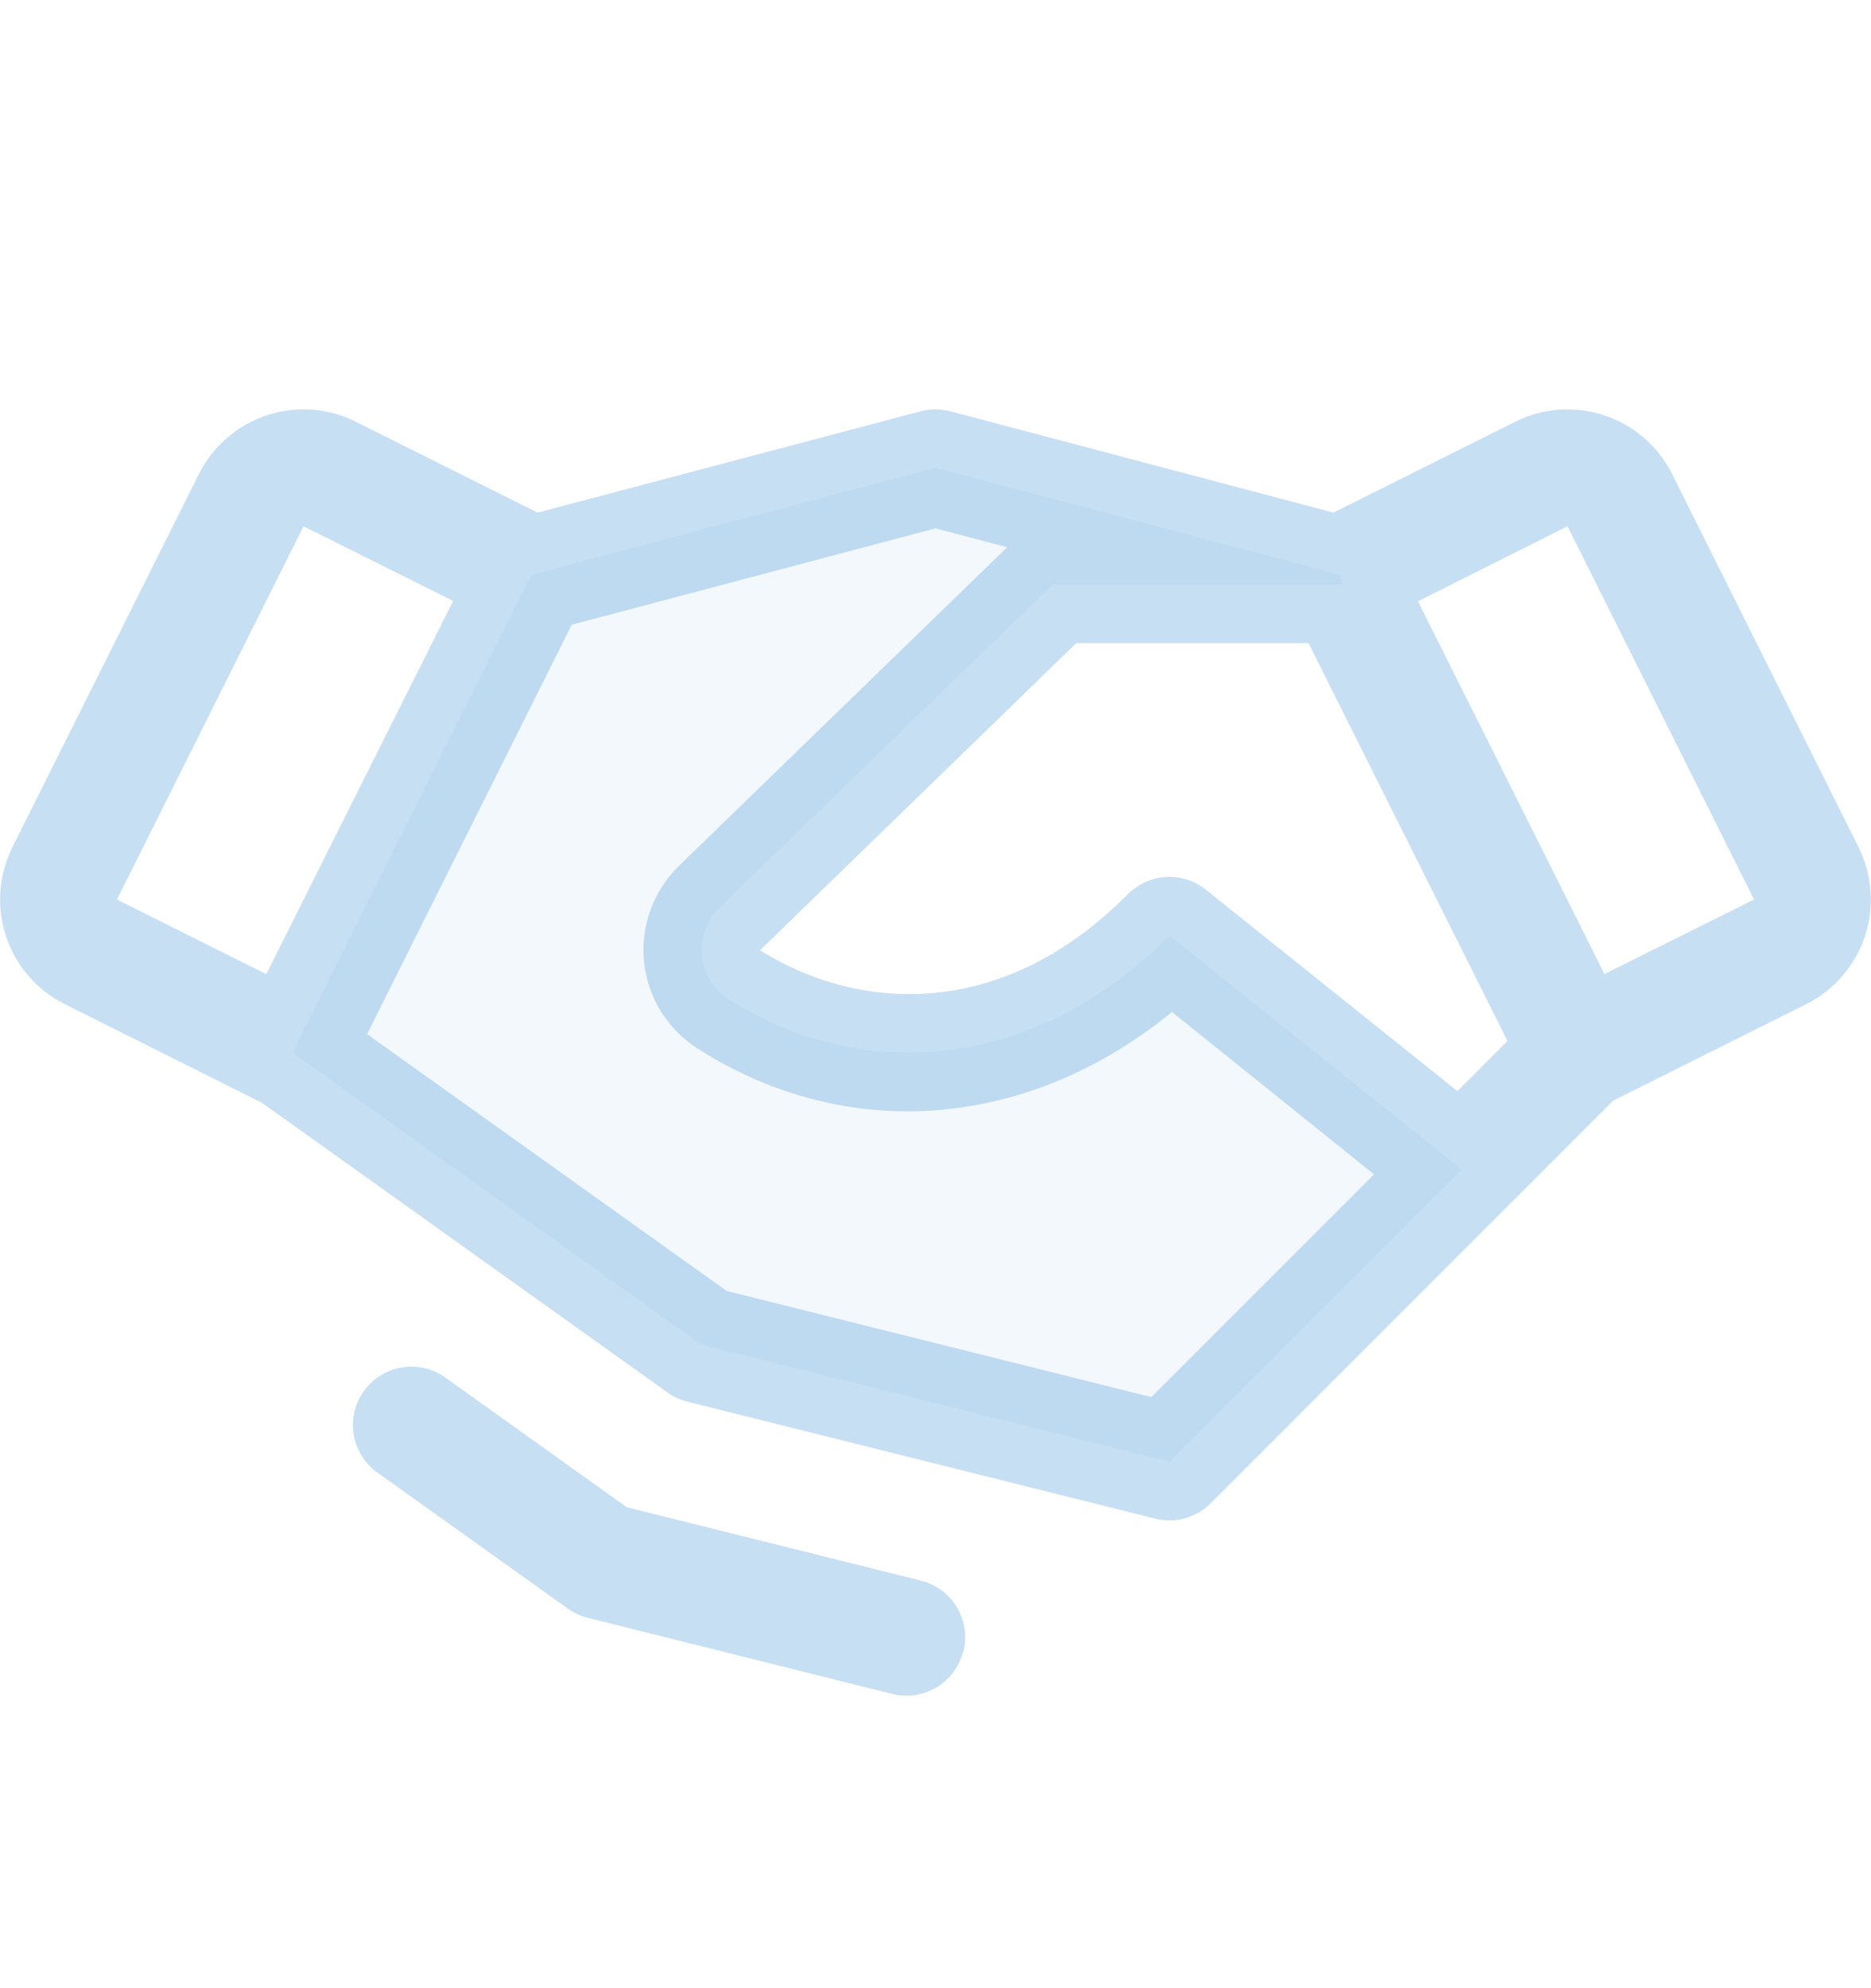 <?xml version="1.0" encoding="utf-8"?>
<svg xmlns="http://www.w3.org/2000/svg" fill="none" height="100%" overflow="visible" preserveAspectRatio="none" style="display: block;" viewBox="0 0 48 51" width="100%">
<g id="SVG">
<g id="Group">
<path d="M37.5 30L30 37.5L18 34.5L7.5 27L13.627 14.743L24 12L34.373 14.743L34.425 15H27L18.439 23.304C18.28 23.463 18.158 23.656 18.084 23.869C18.009 24.081 17.983 24.307 18.008 24.531C18.033 24.755 18.108 24.97 18.227 25.161C18.347 25.351 18.507 25.513 18.698 25.633C21.981 27.731 26.438 27.587 30 24L37.5 30Z" fill="#4095D6" fill-opacity="0.3" id="Vector" opacity="0.2"/>
<path d="M47.682 21.733L42.897 12.159C42.72 11.807 42.476 11.493 42.179 11.235C41.881 10.977 41.535 10.78 41.161 10.655C40.788 10.531 40.393 10.481 40 10.509C39.607 10.537 39.223 10.642 38.871 10.819L34.208 13.149L24.385 10.551C24.133 10.485 23.868 10.485 23.616 10.551L13.793 13.149L9.13 10.819C8.777 10.642 8.394 10.537 8.001 10.509C7.608 10.481 7.213 10.531 6.839 10.655C6.465 10.78 6.12 10.977 5.822 11.235C5.524 11.493 5.28 11.807 5.104 12.159L0.319 21.731C0.143 22.084 0.038 22.467 0.01 22.86C-0.018 23.253 0.031 23.648 0.156 24.022C0.28 24.396 0.477 24.741 0.735 25.039C0.993 25.337 1.307 25.581 1.66 25.757L6.722 28.29L17.127 35.721C17.28 35.83 17.452 35.909 17.635 35.955L29.635 38.955C29.886 39.018 30.149 39.015 30.399 38.946C30.649 38.877 30.877 38.744 31.06 38.561L41.385 28.234L46.339 25.757C47.05 25.401 47.591 24.777 47.842 24.023C48.094 23.268 48.035 22.445 47.68 21.733H47.682ZM37.39 27.99L30.938 22.823C30.649 22.591 30.284 22.475 29.915 22.496C29.545 22.517 29.196 22.674 28.935 22.937C25.596 26.301 21.874 25.875 19.5 24.375L27.608 16.5H33.572L38.674 26.702L37.39 27.99ZM7.787 13.5L11.625 15.416L6.831 24.988L3 23.074L7.787 13.5ZM29.537 35.837L18.642 33.114L9.417 26.526L14.667 16.026L24 13.553L25.838 14.038L17.4 22.228L17.385 22.245C17.068 22.563 16.826 22.948 16.677 23.371C16.528 23.795 16.476 24.247 16.525 24.693C16.573 25.14 16.722 25.57 16.959 25.951C17.197 26.332 17.517 26.656 17.895 26.897C21.75 29.359 26.402 28.959 30.066 25.959L35.25 30.124L29.537 35.837ZM41.162 24.986L36.377 15.424L40.214 13.5L45 23.074L41.162 24.986ZM24.709 42.362C24.628 42.686 24.441 42.974 24.178 43.18C23.915 43.386 23.59 43.498 23.256 43.498C23.133 43.498 23.01 43.483 22.89 43.453L15.077 41.499C14.895 41.454 14.722 41.375 14.569 41.265L9.629 37.736C9.325 37.498 9.125 37.151 9.07 36.769C9.015 36.386 9.11 35.998 9.335 35.684C9.56 35.37 9.897 35.154 10.276 35.083C10.656 35.011 11.048 35.088 11.372 35.299L16.08 38.663L23.625 40.545C24.011 40.642 24.343 40.887 24.548 41.228C24.752 41.569 24.813 41.978 24.717 42.364L24.709 42.362Z" fill="#4095D6" fill-opacity="0.3" id="Vector_2"/>
</g>
</g>
</svg>